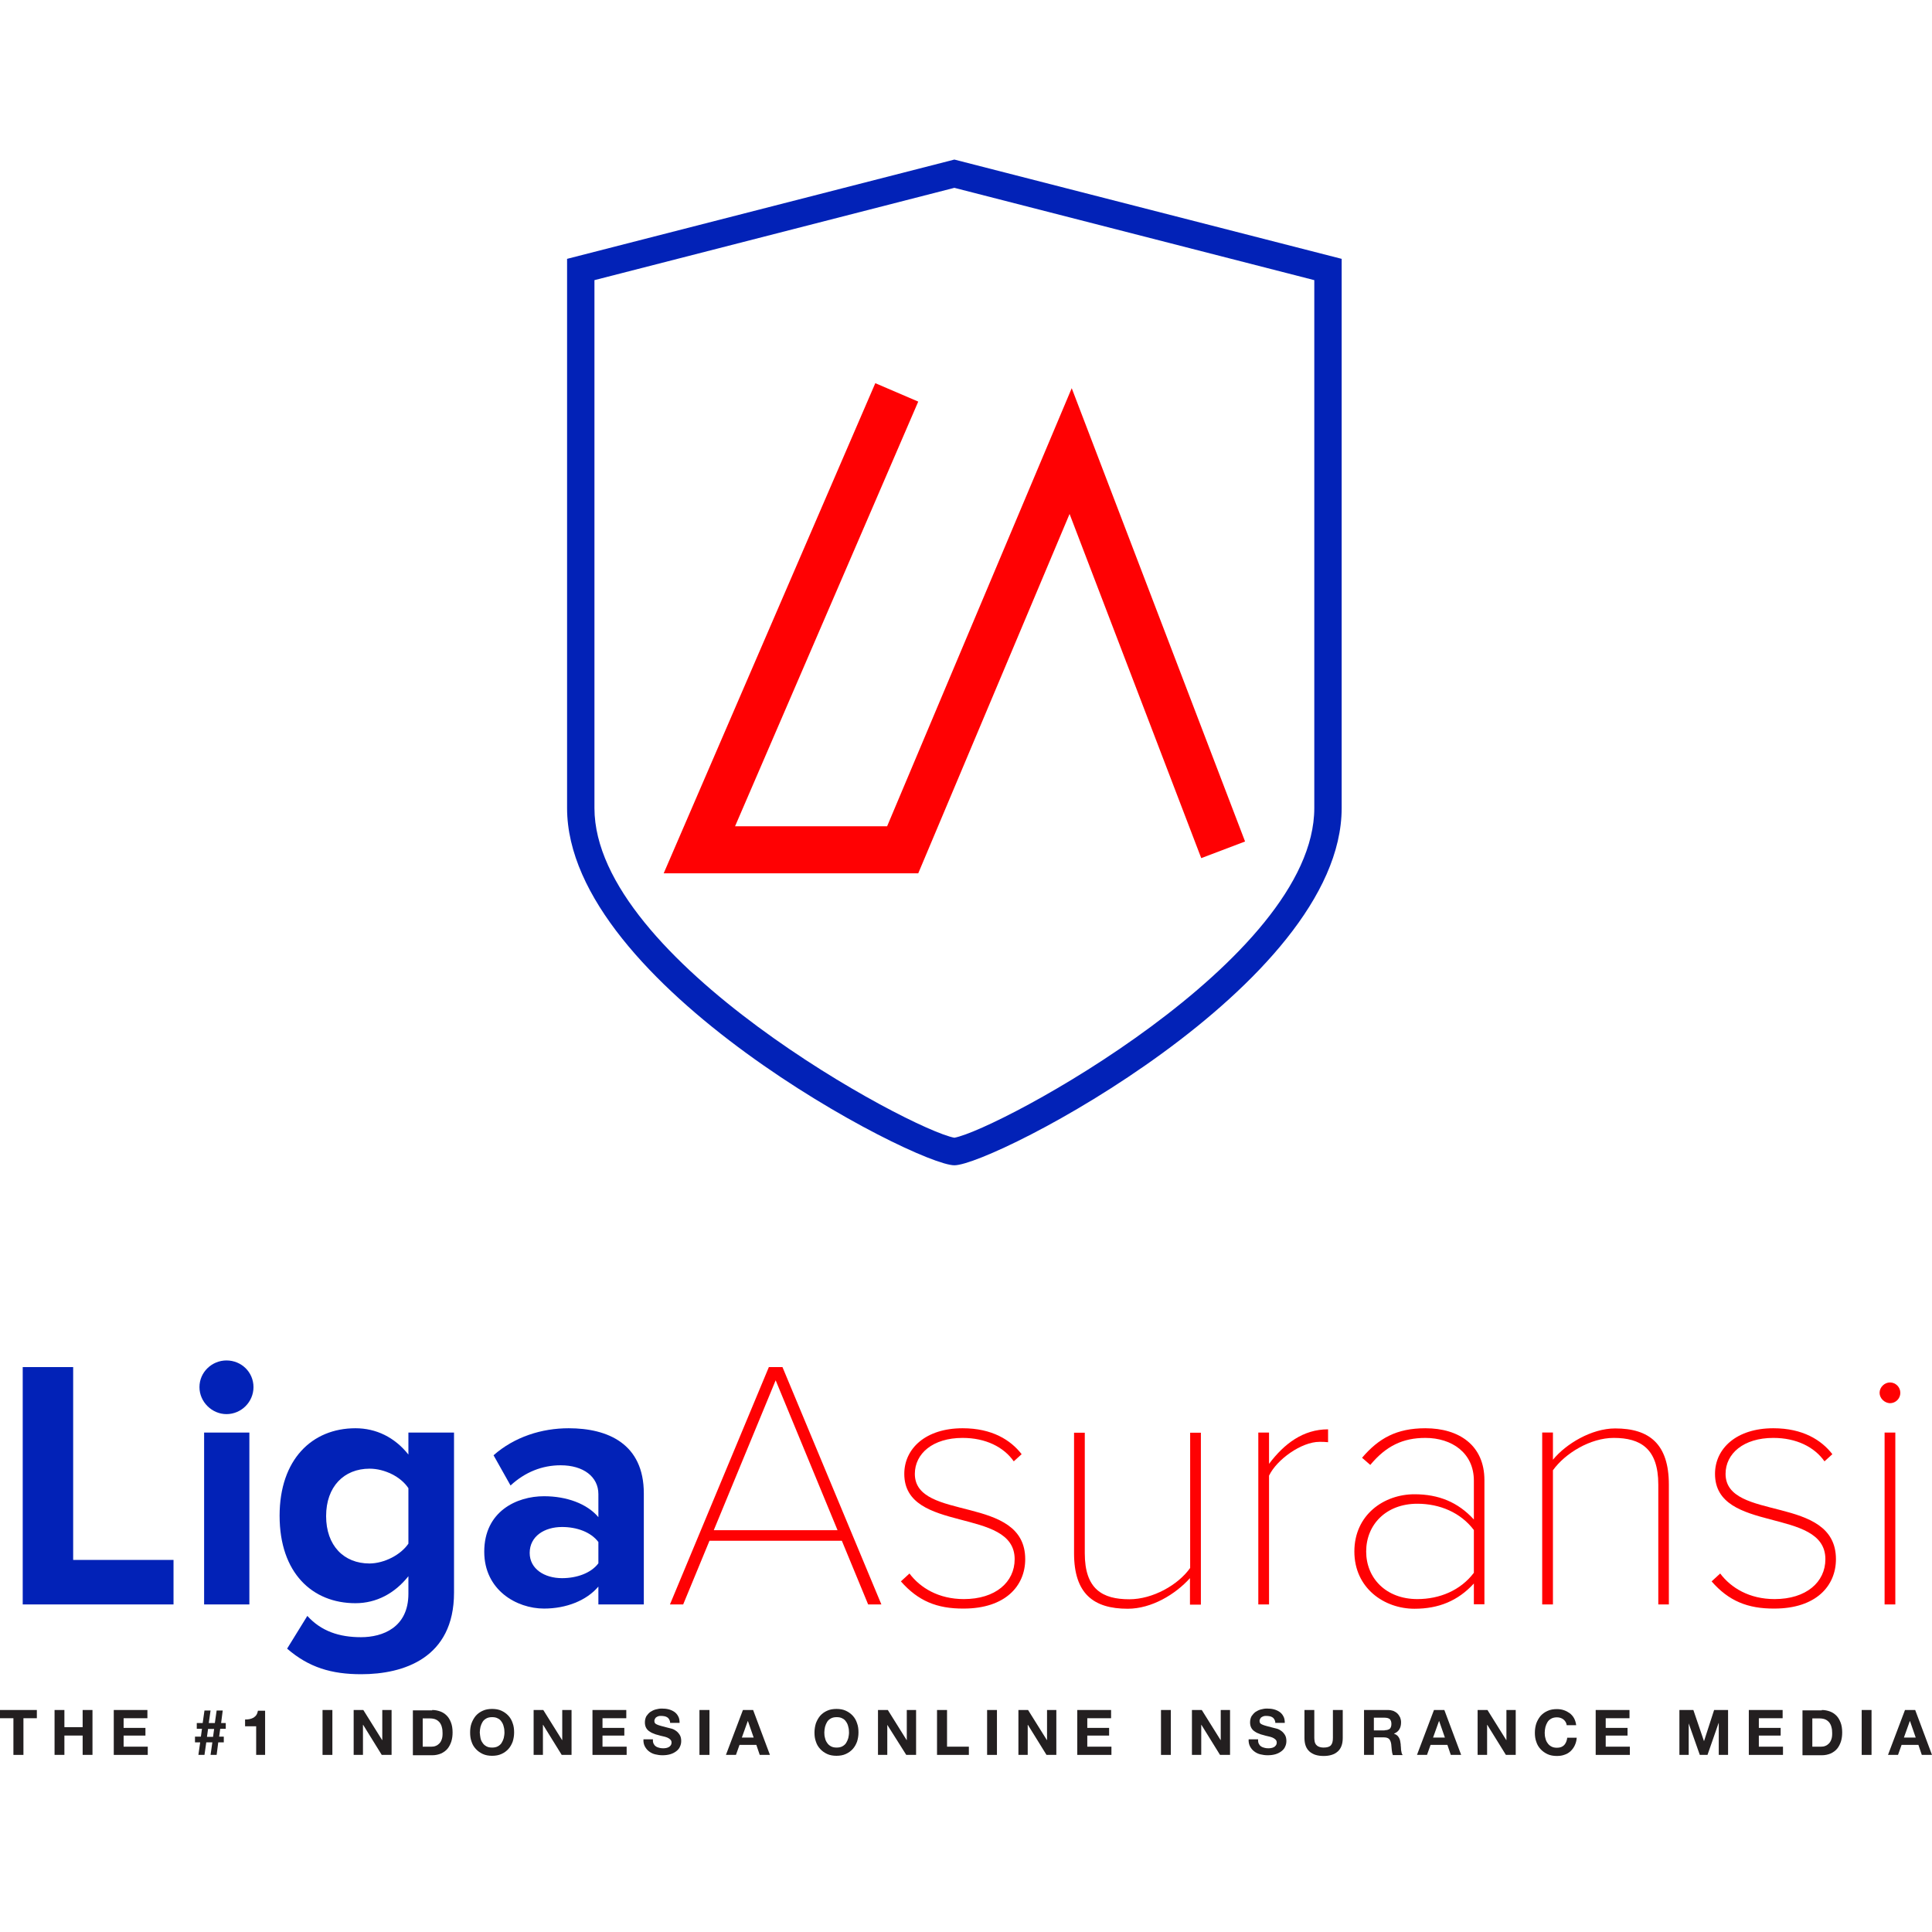 <?xml version="1.0" encoding="utf-8"?>
<!-- Generator: Adobe Illustrator 24.1.0, SVG Export Plug-In . SVG Version: 6.00 Build 0)  -->
<svg version="1.1" id="Layer_1" xmlns="http://www.w3.org/2000/svg" xmlns:xlink="http://www.w3.org/1999/xlink" x="0px" y="0px"
	 viewBox="0 0 1080 1080" style="enable-background:new 0 0 1080 1080;" xml:space="preserve">
<style type="text/css">
	.st0{fill:#0222B7;}
	.st1{fill:#FF0103;}
	.st2{fill:#231F20;}
</style>
<g>
	<g>
		<g>
			<path class="st0" d="M12.7,896.9V764.2h28.2v107.8H97v24.9H12.7z"/>
			<path class="st0" d="M111.5,775.4c0-8.4,7-14.9,15.1-14.9c8.4,0,15.1,6.6,15.1,14.9s-6.8,15.1-15.1,15.1
				C118.5,790.5,111.5,783.7,111.5,775.4z M114.1,896.9v-96.1h25.3v96.1H114.1z"/>
			<path class="st0" d="M160.5,921.6l11.3-18.3c7.8,8.6,17.9,11.9,30,11.9c12.1,0,26.5-5.4,26.5-24.3v-9.8
				c-7.6,9.6-17.9,15.1-29.6,15.1c-24.1,0-42.4-16.9-42.4-48.9c0-31.4,18.1-48.9,42.4-48.9c11.5,0,21.9,5,29.6,14.7v-12.3h25.5v89.5
				c0,36.6-28.2,45.6-51.9,45.6C185.3,935.9,172.6,932.1,160.5,921.6z M228.3,862.9v-31c-4.2-6.4-13.3-10.9-21.7-10.9
				c-14.3,0-24.3,10-24.3,26.5c0,16.5,9.9,26.5,24.3,26.5C215,873.9,224.1,869.1,228.3,862.9z"/>
			<path class="st0" d="M334.5,896.9v-10c-6.6,7.8-17.9,12.3-30.4,12.3c-15.3,0-33.4-10.3-33.4-31.8c0-22.5,18.1-31,33.4-31
				c12.7,0,24.1,4.2,30.4,11.7v-12.9c0-9.7-8.4-16.1-21.1-16.1c-10.3,0-19.9,3.8-28,11.3l-9.5-16.9c11.7-10.3,26.9-15.1,42-15.1
				c21.9,0,42,8.7,42,36.4v62.1H334.5z M334.5,873.9v-11.9c-4.2-5.6-12.1-8.4-20.3-8.4c-9.9,0-18.1,5.2-18.1,14.5
				c0,8.9,8.2,14.1,18.1,14.1C322.4,882.2,330.4,879.4,334.5,873.9z"/>
			<path class="st1" d="M485.3,896.9l-14.7-35.6h-74l-14.7,35.6h-7.4l55.3-132.7h7.6l55.3,132.7H485.3z M433.6,771.6L399,855.4h69.2
				L433.6,771.6z"/>
			<path class="st1" d="M503.6,884l4.8-4.4c6,8,16.3,14.3,30.4,14.3c17.7,0,28.4-9.5,28.4-22.3c0-29.4-61.7-14.1-61.7-47.7
				c0-14.1,11.9-25.5,32.6-25.5c16.5,0,26.9,6.6,33,14.5l-4.4,4c-5.6-8-15.7-13.1-28.6-13.1c-16.7,0-26.7,8.8-26.7,20.1
				c0,26.9,61.7,11.3,61.7,47.7c0,14.9-11.1,27.6-34.4,27.6C523.7,899.3,513.2,894.9,503.6,884z"/>
			<path class="st1" d="M665.2,896.9v-14.7c-8.2,9.1-21.5,17.1-34.8,17.1c-19.1,0-30-8.4-30-31v-67.4h6v67.4
				c0,20.1,9.9,25.7,24.9,25.7c13.1,0,27.3-8,34-17.5v-75.6h6v96.1H665.2z"/>
			<path class="st1" d="M703.4,896.9v-96.1h6v17.5c8.5-11.3,19.1-19.3,33-19.3v7.2c-1.8-0.2-3-0.2-4.8-0.2
				c-10.1,0-23.9,9.9-28.2,18.9v72H703.4z"/>
			<path class="st1" d="M823.9,896.9v-11.7c-8.9,9.7-19.7,14.1-33.2,14.1c-16.9,0-33.6-11.5-33.6-32c0-20.5,16.5-32,33.6-32
				c13.5,0,24.3,4.4,33.2,14.1v-21.7c0-15.5-12.3-23.9-27.1-23.9c-12.5,0-21.9,4.4-30.8,15.1l-4.6-4c9.3-10.9,19.3-16.5,35.4-16.5
				c18.9,0,33,9.6,33,29v69.4H823.9z M823.9,879.2v-23.9c-7.4-9.8-19.1-14.7-31.6-14.7c-17.5,0-28.6,11.7-28.6,26.7
				c0,14.9,11.1,26.6,28.6,26.6C804.8,893.9,816.5,889,823.9,879.2z"/>
			<path class="st1" d="M927,896.9v-67c0-20.1-9.9-26.1-24.9-26.1c-13.1,0-27.2,8.6-34,18.1v75h-6v-96.1h6V816
				c7.2-8.8,21.5-17.5,34.8-17.5c19.1,0,30,8.7,30,31.4v67H927z"/>
			<path class="st1" d="M956.8,884l4.8-4.4c6,8,16.3,14.3,30.4,14.3c17.7,0,28.4-9.5,28.4-22.3c0-29.4-61.7-14.1-61.7-47.7
				c0-14.1,11.9-25.5,32.6-25.5c16.5,0,26.9,6.6,33,14.5l-4.4,4c-5.6-8-15.7-13.1-28.6-13.1c-16.7,0-26.7,8.8-26.7,20.1
				c0,26.9,61.7,11.3,61.7,47.7c0,14.9-11.1,27.6-34.4,27.6C976.9,899.3,966.3,894.9,956.8,884z"/>
			<path class="st1" d="M1050.7,778.6c0-3.2,2.8-5.8,5.8-5.8c3.2,0,5.8,2.6,5.8,5.8c0,3.2-2.6,5.8-5.8,5.8
				C1053.5,784.3,1050.7,781.7,1050.7,778.6z M1053.5,896.9v-96.1h6v96.1H1053.5z"/>
		</g>
		<g>
			<path class="st2" d="M0,960.5v-4.6h20.6v4.6h-7.5V981H7.5v-20.5H0z"/>
			<path class="st2" d="M36,955.9v9.6h10.2v-9.6h5.5V981h-5.5v-10.8H36V981h-5.5v-25.1H36z"/>
			<path class="st2" d="M82.4,955.9v4.6H69.1v5.4h12.2v4.3H69.1v6.2h13.5v4.6H63.6v-25.1H82.4z"/>
			<path class="st2" d="M109,974v-3.2h3.3l0.6-4.4H110v-3.2h3.3l1-7h3.4l-1,7h3.4l1-7h3.4l-0.9,7h2.6v3.2h-3.1l-0.6,4.4h2.6v3.2
				h-3.1l-0.9,7h-3.4l1-7h-3.4l-1,7h-3.4l1-7H109z M115.7,970.9h3.4l0.6-4.4h-3.4L115.7,970.9z"/>
			<path class="st2" d="M143.2,981v-16H137v-3.8c0.9,0,1.7,0,2.5-0.2c0.8-0.2,1.5-0.4,2.2-0.8c0.6-0.4,1.2-0.9,1.6-1.5
				c0.4-0.6,0.7-1.4,0.9-2.4h4V981H143.2z"/>
			<path class="st2" d="M185.8,955.9V981h-5.5v-25.1H185.8z"/>
			<path class="st2" d="M203.1,955.9l10.5,16.8h0.1v-16.8h5.2V981h-5.5l-10.4-16.8h-0.1V981h-5.2v-25.1H203.1z"/>
			<path class="st2" d="M241.6,955.9c1.6,0,3.1,0.3,4.5,0.8c1.4,0.5,2.6,1.3,3.6,2.3s1.8,2.3,2.4,3.9c0.6,1.5,0.9,3.4,0.9,5.5
				c0,1.8-0.2,3.5-0.7,5.1c-0.5,1.5-1.2,2.9-2.1,4c-0.9,1.1-2.1,2-3.6,2.7c-1.4,0.6-3.1,1-5,1h-10.8v-25.1H241.6z M241.2,976.4
				c0.8,0,1.6-0.1,2.3-0.4c0.8-0.3,1.4-0.7,2-1.3c0.6-0.6,1.1-1.4,1.4-2.3c0.4-1,0.5-2.1,0.5-3.5c0-1.3-0.1-2.4-0.4-3.4
				c-0.2-1-0.7-1.9-1.2-2.6c-0.6-0.7-1.3-1.3-2.2-1.7c-0.9-0.4-2.1-0.6-3.4-0.6h-3.9v15.8H241.2z"/>
			<path class="st2" d="M263.6,963.3c0.6-1.6,1.4-3,2.4-4.2c1.1-1.2,2.3-2.1,3.9-2.8c1.5-0.7,3.3-1,5.2-1c1.9,0,3.7,0.3,5.2,1
				c1.5,0.7,2.8,1.6,3.9,2.8c1.1,1.2,1.9,2.6,2.4,4.2c0.6,1.6,0.8,3.3,0.8,5.2c0,1.8-0.3,3.5-0.8,5.1c-0.6,1.6-1.4,3-2.4,4.1
				s-2.3,2.1-3.9,2.8c-1.5,0.7-3.3,1-5.2,1c-1.9,0-3.7-0.3-5.2-1c-1.5-0.7-2.8-1.6-3.9-2.8s-1.9-2.5-2.4-4.1
				c-0.6-1.6-0.8-3.3-0.8-5.1C262.8,966.7,263,964.9,263.6,963.3z M268.6,971.6c0.2,1,0.6,1.9,1.2,2.7c0.5,0.8,1.2,1.4,2.1,1.9
				c0.9,0.5,1.9,0.7,3.2,0.7c1.2,0,2.3-0.2,3.2-0.7c0.9-0.5,1.6-1.1,2.1-1.9c0.5-0.8,0.9-1.7,1.2-2.7c0.2-1,0.4-2,0.4-3.1
				c0-1.1-0.1-2.2-0.4-3.2c-0.2-1-0.6-2-1.2-2.8c-0.5-0.8-1.2-1.5-2.1-1.9c-0.9-0.5-1.9-0.7-3.2-0.7c-1.2,0-2.3,0.2-3.2,0.7
				c-0.9,0.5-1.6,1.1-2.1,1.9c-0.5,0.8-0.9,1.7-1.2,2.8c-0.2,1-0.4,2.1-0.4,3.2C268.3,969.6,268.4,970.6,268.6,971.6z"/>
			<path class="st2" d="M303.7,955.9l10.5,16.8h0.1v-16.8h5.2V981h-5.5l-10.4-16.8h-0.1V981h-5.2v-25.1H303.7z"/>
			<path class="st2" d="M350.1,955.9v4.6h-13.3v5.4H349v4.3h-12.2v6.2h13.5v4.6h-19.1v-25.1H350.1z"/>
			<path class="st2" d="M365.4,974.8c0.3,0.6,0.7,1.1,1.2,1.4c0.5,0.4,1.1,0.6,1.8,0.8c0.7,0.2,1.4,0.3,2.1,0.3c0.5,0,1,0,1.6-0.1
				c0.6-0.1,1.1-0.2,1.6-0.5c0.5-0.2,0.9-0.6,1.2-1c0.3-0.4,0.5-0.9,0.5-1.6c0-0.7-0.2-1.2-0.7-1.7c-0.4-0.4-1-0.8-1.7-1.1
				c-0.7-0.3-1.5-0.5-2.4-0.7c-0.9-0.2-1.8-0.4-2.7-0.7c-0.9-0.2-1.9-0.5-2.7-0.9c-0.9-0.3-1.7-0.8-2.4-1.3c-0.7-0.5-1.3-1.2-1.7-2
				c-0.4-0.8-0.6-1.8-0.6-2.9c0-1.3,0.3-2.4,0.8-3.4c0.6-0.9,1.3-1.7,2.2-2.4c0.9-0.6,1.9-1.1,3-1.4c1.1-0.3,2.2-0.5,3.4-0.5
				c1.3,0,2.6,0.1,3.8,0.4c1.2,0.3,2.3,0.8,3.2,1.4s1.7,1.5,2.2,2.5c0.6,1,0.8,2.3,0.8,3.7h-5.3c0-0.8-0.2-1.4-0.5-1.9
				c-0.3-0.5-0.6-0.9-1.1-1.2c-0.4-0.3-1-0.5-1.5-0.6c-0.6-0.1-1.2-0.2-1.9-0.2c-0.4,0-0.9,0-1.3,0.1c-0.4,0.1-0.9,0.3-1.2,0.5
				c-0.4,0.2-0.7,0.5-0.9,0.9c-0.2,0.4-0.4,0.8-0.4,1.3c0,0.5,0.1,0.9,0.3,1.2c0.2,0.3,0.6,0.6,1.1,0.8c0.6,0.3,1.3,0.5,2.3,0.8
				c1,0.3,2.2,0.6,3.8,1c0.5,0.1,1.1,0.3,2,0.5c0.8,0.2,1.7,0.6,2.5,1.2c0.8,0.5,1.5,1.3,2.1,2.2c0.6,0.9,0.9,2.1,0.9,3.5
				c0,1.1-0.2,2.2-0.7,3.2c-0.4,1-1.1,1.8-2,2.5c-0.9,0.7-2,1.3-3.3,1.7c-1.3,0.4-2.8,0.6-4.5,0.6c-1.4,0-2.7-0.2-4-0.5
				c-1.3-0.3-2.5-0.9-3.4-1.6c-1-0.7-1.8-1.7-2.4-2.8c-0.6-1.1-0.9-2.5-0.8-4h5.3C364.9,973.5,365.1,974.2,365.4,974.8z"/>
			<path class="st2" d="M396.6,955.9V981H391v-25.1H396.6z"/>
			<path class="st2" d="M421,955.9l9.4,25.1h-5.7l-1.9-5.6h-9.4l-2,5.6h-5.6l9.5-25.1H421z M421.3,971.3l-3.2-9.2H418l-3.3,9.2
				H421.3z"/>
			<path class="st2" d="M456.1,963.3c0.6-1.6,1.4-3,2.4-4.2c1.1-1.2,2.3-2.1,3.9-2.8c1.5-0.7,3.3-1,5.2-1c1.9,0,3.7,0.3,5.2,1
				c1.5,0.7,2.8,1.6,3.9,2.8c1.1,1.2,1.9,2.6,2.4,4.2c0.6,1.6,0.8,3.3,0.8,5.2c0,1.8-0.3,3.5-0.8,5.1c-0.6,1.6-1.4,3-2.4,4.1
				s-2.3,2.1-3.9,2.8c-1.5,0.7-3.3,1-5.2,1c-1.9,0-3.7-0.3-5.2-1c-1.5-0.7-2.8-1.6-3.9-2.8c-1.1-1.2-1.9-2.5-2.4-4.1
				c-0.6-1.6-0.8-3.3-0.8-5.1C455.3,966.7,455.6,964.9,456.1,963.3z M461.2,971.6c0.2,1,0.6,1.9,1.2,2.7c0.5,0.8,1.2,1.4,2.1,1.9
				c0.9,0.5,1.9,0.7,3.2,0.7c1.2,0,2.3-0.2,3.2-0.7c0.9-0.5,1.6-1.1,2.1-1.9c0.5-0.8,0.9-1.7,1.2-2.7c0.2-1,0.4-2,0.4-3.1
				c0-1.1-0.1-2.2-0.4-3.2c-0.2-1-0.6-2-1.2-2.8c-0.5-0.8-1.2-1.5-2.1-1.9c-0.9-0.5-1.9-0.7-3.2-0.7c-1.2,0-2.3,0.2-3.2,0.7
				c-0.9,0.5-1.6,1.1-2.1,1.9c-0.5,0.8-0.9,1.7-1.2,2.8c-0.2,1-0.4,2.1-0.4,3.2C460.8,969.6,460.9,970.6,461.2,971.6z"/>
			<path class="st2" d="M496.3,955.9l10.5,16.8h0.1v-16.8h5.2V981h-5.5L496,964.2H496V981h-5.2v-25.1H496.3z"/>
			<path class="st2" d="M529.4,955.9v20.5h12.2v4.6h-17.8v-25.1H529.4z"/>
			<path class="st2" d="M557.3,955.9V981h-5.5v-25.1H557.3z"/>
			<path class="st2" d="M574.7,955.9l10.5,16.8h0.1v-16.8h5.2V981h-5.5l-10.4-16.8h-0.1V981h-5.2v-25.1H574.7z"/>
			<path class="st2" d="M621.1,955.9v4.6h-13.3v5.4H620v4.3h-12.2v6.2h13.5v4.6h-19.1v-25.1H621.1z"/>
			<path class="st2" d="M654.5,955.9V981h-5.5v-25.1H654.5z"/>
			<path class="st2" d="M671.8,955.9l10.5,16.8h0.1v-16.8h5.2V981H682l-10.4-16.8h-0.1V981h-5.2v-25.1H671.8z"/>
			<path class="st2" d="M703.7,974.8c0.3,0.6,0.7,1.1,1.2,1.4c0.5,0.4,1.1,0.6,1.8,0.8c0.7,0.2,1.4,0.3,2.1,0.3c0.5,0,1,0,1.6-0.1
				c0.6-0.1,1.1-0.2,1.6-0.5c0.5-0.2,0.9-0.6,1.2-1c0.3-0.4,0.5-0.9,0.5-1.6c0-0.7-0.2-1.2-0.7-1.7c-0.4-0.4-1-0.8-1.7-1.1
				c-0.7-0.3-1.5-0.5-2.4-0.7c-0.9-0.2-1.8-0.4-2.7-0.7c-0.9-0.2-1.9-0.5-2.7-0.9c-0.9-0.3-1.7-0.8-2.4-1.3c-0.7-0.5-1.3-1.2-1.7-2
				c-0.4-0.8-0.6-1.8-0.6-2.9c0-1.3,0.3-2.4,0.8-3.4c0.6-0.9,1.3-1.7,2.2-2.4c0.9-0.6,1.9-1.1,3-1.4c1.1-0.3,2.2-0.5,3.4-0.5
				c1.3,0,2.6,0.1,3.8,0.4c1.2,0.3,2.3,0.8,3.2,1.4s1.7,1.5,2.2,2.5c0.6,1,0.8,2.3,0.8,3.7h-5.3c0-0.8-0.2-1.4-0.5-1.9
				c-0.3-0.5-0.6-0.9-1.1-1.2c-0.4-0.3-1-0.5-1.5-0.6c-0.6-0.1-1.2-0.2-1.9-0.2c-0.4,0-0.9,0-1.3,0.1c-0.4,0.1-0.8,0.3-1.2,0.5
				s-0.7,0.5-0.9,0.9s-0.4,0.8-0.4,1.3c0,0.5,0.1,0.9,0.3,1.2c0.2,0.3,0.6,0.6,1.1,0.8c0.6,0.3,1.3,0.5,2.3,0.8c1,0.3,2.2,0.6,3.8,1
				c0.5,0.1,1.1,0.3,2,0.5c0.8,0.2,1.7,0.6,2.5,1.2c0.8,0.5,1.5,1.3,2.1,2.2c0.6,0.9,0.9,2.1,0.9,3.5c0,1.1-0.2,2.2-0.7,3.2
				c-0.4,1-1.1,1.8-2,2.5c-0.9,0.7-2,1.3-3.3,1.7c-1.3,0.4-2.8,0.6-4.5,0.6c-1.4,0-2.7-0.2-4-0.5c-1.3-0.3-2.5-0.9-3.4-1.6
				c-1-0.7-1.8-1.7-2.4-2.8c-0.6-1.1-0.9-2.5-0.8-4h5.3C703.2,973.5,703.4,974.2,703.7,974.8z"/>
			<path class="st2" d="M747.8,979.1c-1.9,1.7-4.5,2.5-7.9,2.5c-3.4,0-6-0.8-7.9-2.5s-2.8-4.2-2.8-7.6v-15.6h5.5v15.6
				c0,0.7,0.1,1.3,0.2,2c0.1,0.7,0.4,1.2,0.7,1.7c0.4,0.5,0.9,0.9,1.6,1.2c0.7,0.3,1.6,0.5,2.7,0.5c2,0,3.3-0.4,4.1-1.3
				c0.8-0.9,1.1-2.3,1.1-4.1v-15.6h5.5v15.6C750.6,974.9,749.7,977.4,747.8,979.1z"/>
			<path class="st2" d="M775.9,955.9c1.1,0,2.1,0.2,3,0.5c0.9,0.4,1.7,0.9,2.3,1.5s1.1,1.4,1.5,2.2c0.3,0.8,0.5,1.7,0.5,2.7
				c0,1.5-0.3,2.8-0.9,3.8c-0.6,1.1-1.6,1.9-3,2.5v0.1c0.7,0.2,1.2,0.5,1.7,0.9c0.4,0.4,0.8,0.8,1.1,1.4s0.5,1.1,0.6,1.7
				s0.2,1.3,0.3,1.9c0,0.4,0,0.9,0.1,1.4c0,0.5,0.1,1.1,0.1,1.7c0.1,0.6,0.2,1.1,0.3,1.6c0.1,0.5,0.3,0.9,0.6,1.3h-5.5
				c-0.3-0.8-0.5-1.7-0.6-2.9c-0.1-1.1-0.2-2.2-0.3-3.2c-0.2-1.3-0.6-2.3-1.2-2.9c-0.6-0.6-1.6-0.9-3-0.9h-5.5v9.8h-5.5v-25.1H775.9
				z M774,967.2c1.3,0,2.2-0.3,2.9-0.8c0.6-0.6,0.9-1.5,0.9-2.7c0-1.2-0.3-2.1-0.9-2.7c-0.6-0.5-1.6-0.8-2.9-0.8h-6v7.1H774z"/>
			<path class="st2" d="M807.4,955.9l9.4,25.1H811l-1.9-5.6h-9.4l-2,5.6h-5.6l9.5-25.1H807.4z M807.7,971.3l-3.2-9.2h-0.1l-3.3,9.2
				H807.7z"/>
			<path class="st2" d="M831.5,955.9l10.5,16.8h0.1v-16.8h5.2V981h-5.5l-10.4-16.8h-0.1V981H826v-25.1H831.5z"/>
			<path class="st2" d="M875.2,962.6c-0.3-0.5-0.7-1-1.2-1.4c-0.5-0.4-1.1-0.7-1.7-0.9c-0.6-0.2-1.3-0.3-1.9-0.3
				c-1.2,0-2.3,0.2-3.2,0.7c-0.9,0.5-1.6,1.1-2.1,1.9c-0.5,0.8-0.9,1.7-1.2,2.8c-0.2,1-0.4,2.1-0.4,3.2c0,1.1,0.1,2.1,0.4,3.1
				c0.2,1,0.6,1.9,1.2,2.7c0.5,0.8,1.2,1.4,2.1,1.9c0.9,0.5,1.9,0.7,3.2,0.7c1.7,0,3-0.5,4-1.5c0.9-1,1.5-2.4,1.7-4.1h5.3
				c-0.1,1.6-0.5,3-1.1,4.3c-0.6,1.3-1.4,2.3-2.3,3.2c-1,0.9-2.1,1.6-3.4,2c-1.3,0.5-2.7,0.7-4.3,0.7c-1.9,0-3.7-0.3-5.2-1
				c-1.5-0.7-2.8-1.6-3.9-2.8s-1.9-2.5-2.4-4.1c-0.6-1.6-0.8-3.3-0.8-5.1c0-1.9,0.3-3.6,0.8-5.2c0.6-1.6,1.4-3,2.4-4.2
				c1.1-1.2,2.3-2.1,3.9-2.8c1.5-0.7,3.3-1,5.2-1c1.4,0,2.7,0.2,3.9,0.6c1.2,0.4,2.3,1,3.3,1.7c1,0.8,1.8,1.7,2.4,2.8
				c0.6,1.1,1,2.4,1.2,3.9h-5.3C875.7,963.7,875.5,963.1,875.2,962.6z"/>
			<path class="st2" d="M910.9,955.9v4.6h-13.3v5.4h12.2v4.3h-12.2v6.2h13.5v4.6h-19.1v-25.1H910.9z"/>
			<path class="st2" d="M946.6,955.9l5.9,17.3h0.1l5.6-17.3h7.8V981h-5.2v-17.8h-0.1l-6.2,17.8h-4.3l-6.2-17.6H944V981h-5.2v-25.1
				H946.6z"/>
			<path class="st2" d="M996.5,955.9v4.6h-13.3v5.4h12.2v4.3h-12.2v6.2h13.5v4.6h-19.1v-25.1H996.5z"/>
			<path class="st2" d="M1018.4,955.9c1.6,0,3.1,0.3,4.5,0.8c1.4,0.5,2.6,1.3,3.6,2.3s1.8,2.3,2.4,3.9c0.6,1.5,0.9,3.4,0.9,5.5
				c0,1.8-0.2,3.5-0.7,5.1c-0.5,1.5-1.2,2.9-2.1,4c-0.9,1.1-2.1,2-3.6,2.7c-1.4,0.6-3.1,1-5,1h-10.8v-25.1H1018.4z M1018,976.4
				c0.8,0,1.6-0.1,2.3-0.4c0.8-0.3,1.4-0.7,2-1.3c0.6-0.6,1.1-1.4,1.4-2.3c0.4-1,0.5-2.1,0.5-3.5c0-1.3-0.1-2.4-0.4-3.4
				c-0.2-1-0.7-1.9-1.2-2.6c-0.6-0.7-1.3-1.3-2.2-1.7c-0.9-0.4-2.1-0.6-3.4-0.6h-3.9v15.8H1018z"/>
			<path class="st2" d="M1046.2,955.9V981h-5.5v-25.1H1046.2z"/>
			<path class="st2" d="M1070.6,955.9l9.4,25.1h-5.7l-1.9-5.6h-9.4l-2,5.6h-5.6l9.5-25.1H1070.6z M1070.9,971.3l-3.2-9.2h-0.1
				l-3.3,9.2H1070.9z"/>
		</g>
	</g>
	<g>
		<path class="st0" d="M533.5,89.2L317,144.7c0,0,0,229,0,307c0,99,194.9,199.7,216.5,199.7c21.6,0,216.5-100.7,216.5-199.7
			c0-78,0-307,0-307L533.5,89.2z M734.7,451.7c0,84.8-176.6,179.8-201.2,184.3c-24.6-4.5-201.2-99.5-201.2-184.3V156.6L533.5,105
			l201.2,51.6V451.7z"/>
		<polygon class="st1" points="513.3,488.2 371,488.2 489.3,214.2 513.3,224.5 410.9,461.9 495.9,461.9 599.1,217 696,470.4 
			671.5,479.7 597.9,287.3 		"/>
	</g>
</g>
</svg>

